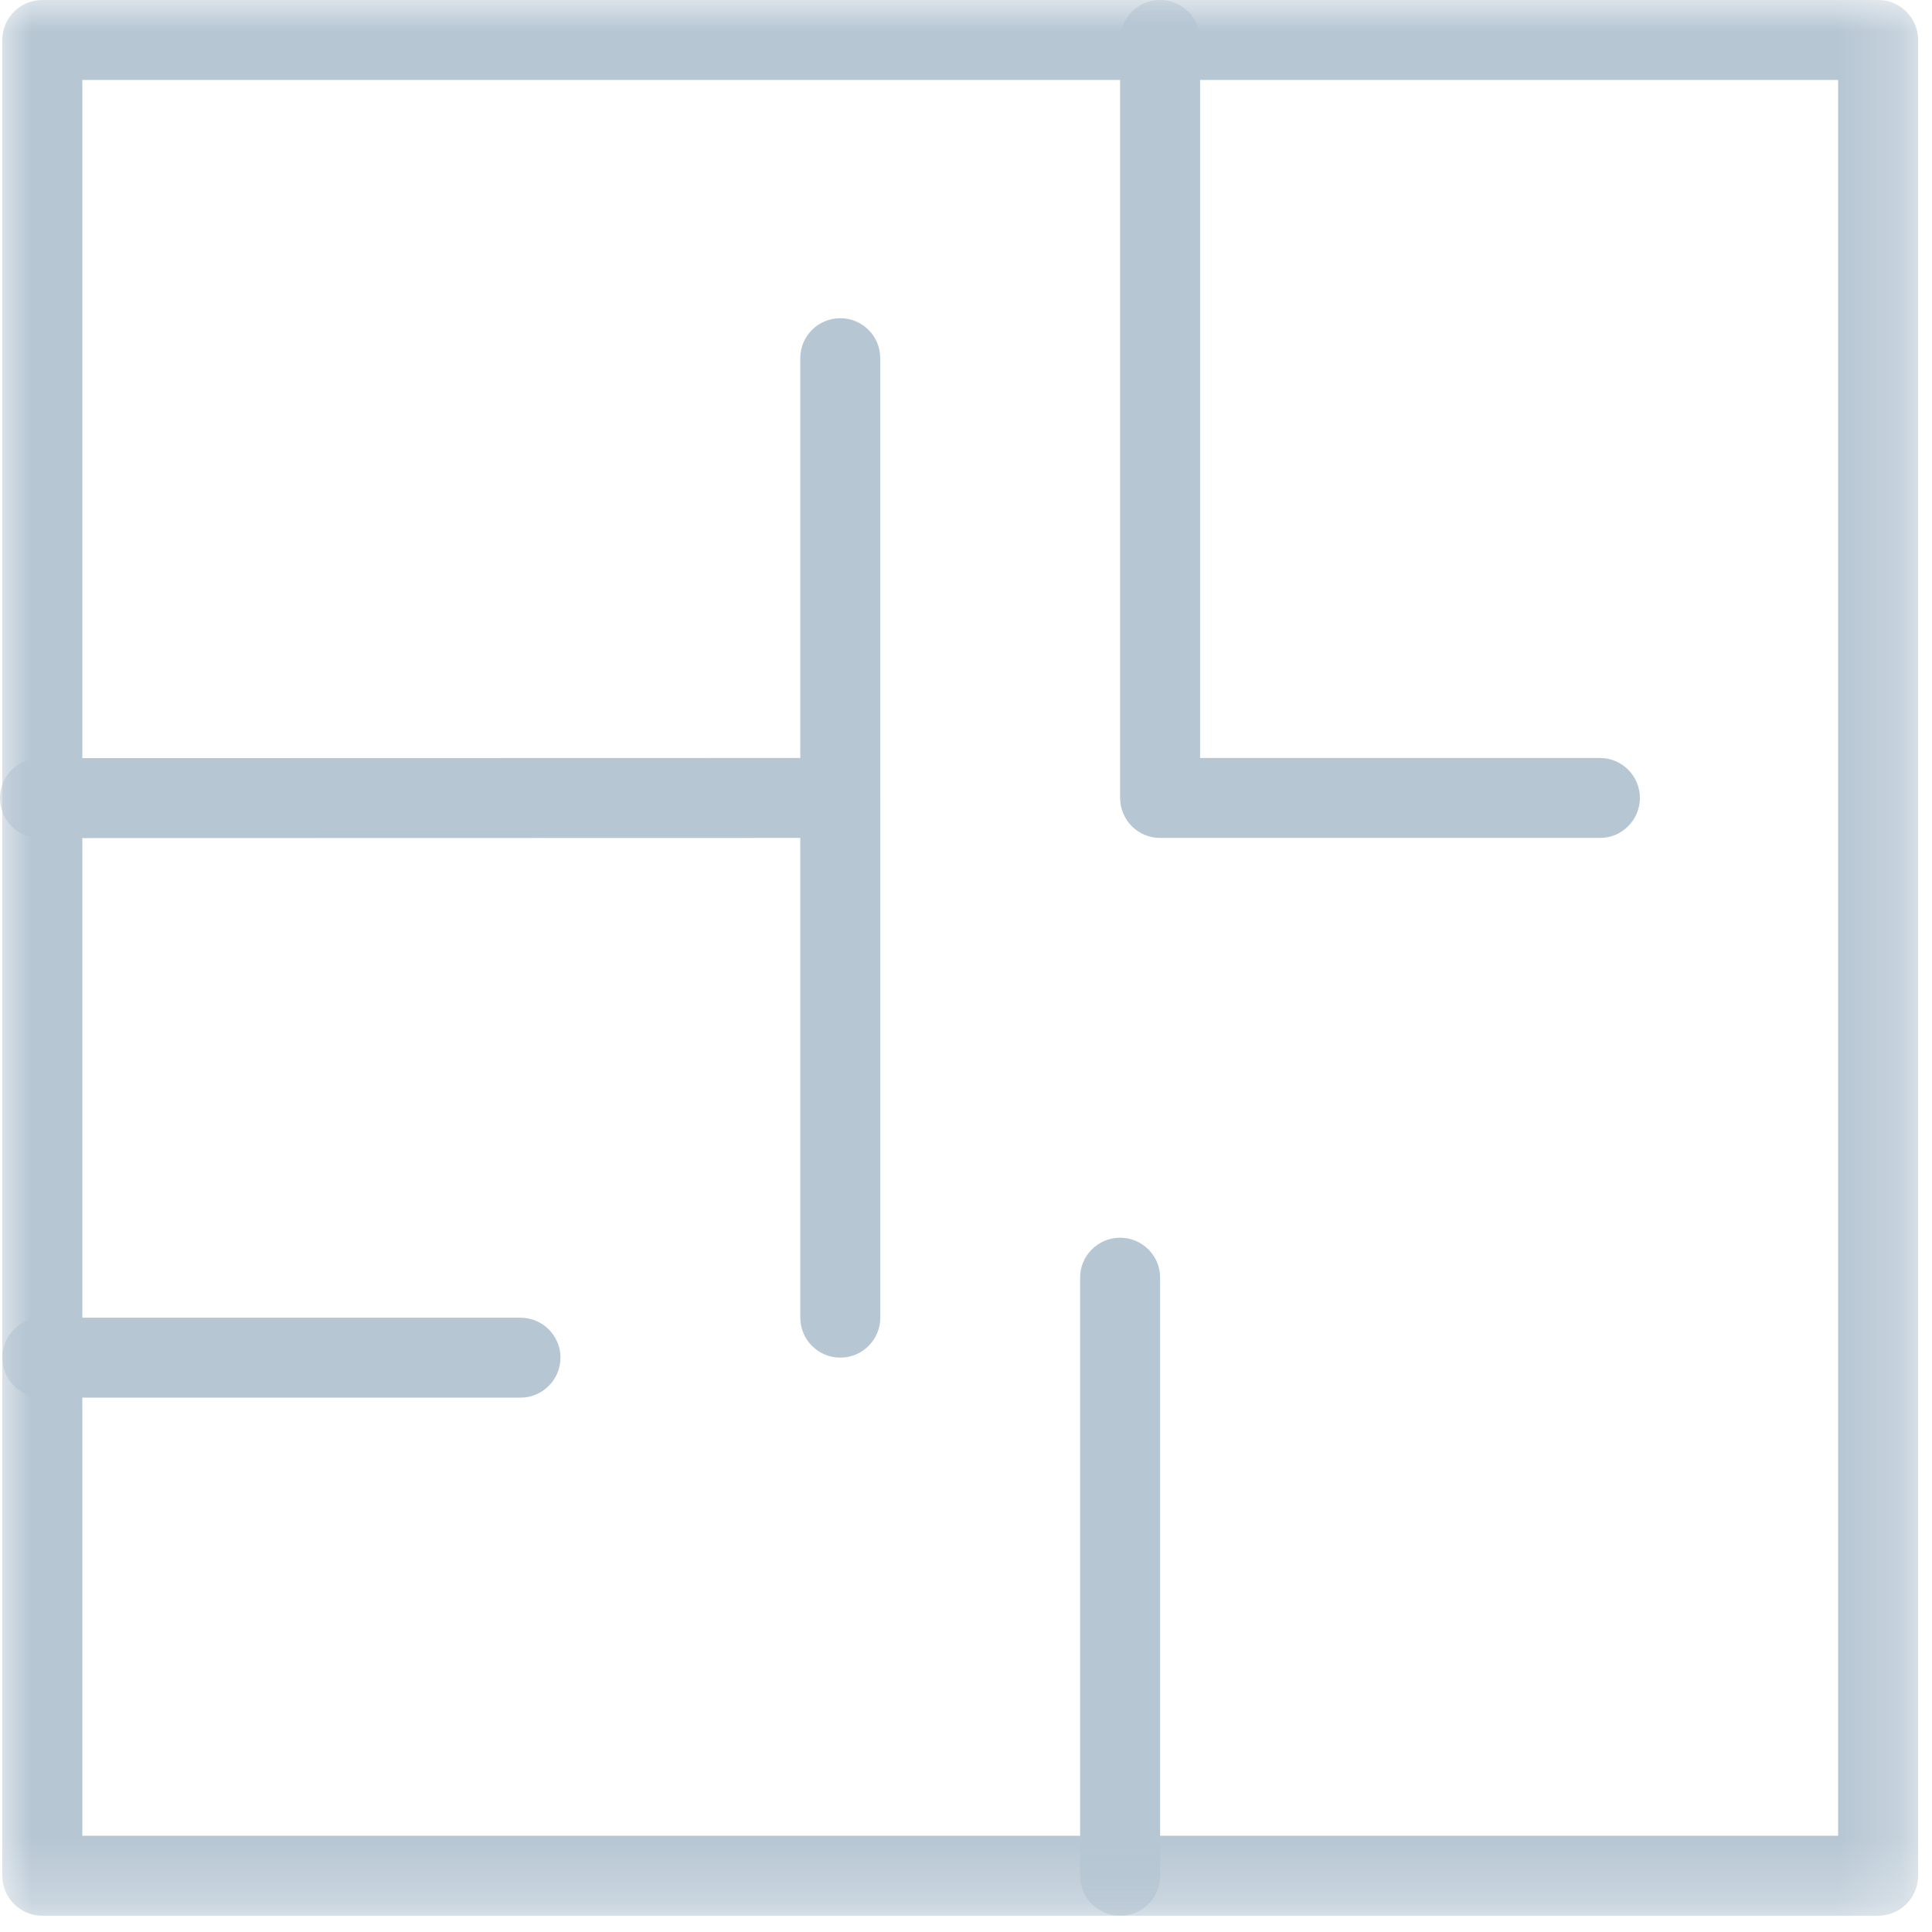<?xml version="1.0" encoding="UTF-8"?>
<svg width="31px" height="31px" viewBox="0 0 31 31" version="1.1" xmlns="http://www.w3.org/2000/svg" xmlns:xlink="http://www.w3.org/1999/xlink">
    <title>Group 8</title>
    <defs>
        <polygon id="path-1" points="0 -0 30.776 -0 30.776 30.739 0 30.739"></polygon>
    </defs>
    <g id="UI" stroke="none" stroke-width="1" fill="none" fill-rule="evenodd">
        <g id="Alta-Riviera---Dettaglio-immobile" transform="translate(-258, -1779)">
            <g id="Group-8" transform="translate(258, 1779)">
                <mask id="mask-2" fill="white">
                    <use xlink:href="#path-1"></use>
                </mask>
                <g id="Clip-2"></g>
                <path d="M1.321,29.456 L29.494,29.456 L29.494,1.283 L1.321,1.283 L1.321,29.456 Z M30.135,30.739 L0.679,30.739 C0.324,30.739 0.037,30.452 0.037,30.097 L0.037,0.642 C0.037,0.287 0.324,-0 0.679,-0 L30.135,-0 C30.49,-0 30.777,0.287 30.777,0.642 L30.777,30.097 C30.777,30.452 30.49,30.739 30.135,30.739 L30.135,30.739 Z" id="Fill-1" fill="#B6C6D3" mask="url(#mask-2)"></path>
                <path d="M0.642,13.448 C0.288,13.448 -0,13.161 -0,12.806 C-0,12.452 0.288,12.165 0.642,12.165 L12.841,12.162 L12.841,5.747 C12.841,5.393 13.128,5.106 13.483,5.106 C13.837,5.106 14.124,5.393 14.124,5.747 L14.124,12.803 C14.124,13.158 13.837,13.445 13.483,13.445 L0.642,13.448 Z" id="Fill-3" fill="#B6C6D3" mask="url(#mask-2)"></path>
                <path d="M25.671,13.445 L18.614,13.445 C18.26,13.445 17.973,13.158 17.973,12.803 L17.973,0.642 C17.973,0.287 18.26,-0 18.614,-0 C18.969,-0 19.256,0.287 19.256,0.642 L19.256,12.162 L25.671,12.162 C26.025,12.162 26.313,12.449 26.313,12.803 C26.313,13.158 26.025,13.445 25.671,13.445" id="Fill-4" fill="#B6C6D3" mask="url(#mask-2)"></path>
                <path d="M13.483,21.784 C13.129,21.784 12.841,21.497 12.841,21.142 L12.841,12.803 C12.841,12.449 13.129,12.161 13.483,12.161 C13.837,12.161 14.125,12.449 14.125,12.803 L14.125,21.142 C14.125,21.497 13.837,21.784 13.483,21.784" id="Fill-5" fill="#B6C6D3" mask="url(#mask-2)"></path>
                <path d="M17.973,30.739 C17.619,30.739 17.331,30.452 17.331,30.097 L17.331,20.501 C17.331,20.147 17.619,19.86 17.973,19.86 C18.327,19.86 18.615,20.147 18.615,20.501 L18.615,30.097 C18.615,30.452 18.327,30.739 17.973,30.739" id="Fill-6" fill="#B6C6D3" mask="url(#mask-2)"></path>
                <path d="M8.351,22.426 L0.679,22.426 C0.325,22.426 0.038,22.138 0.038,21.784 C0.038,21.43 0.325,21.143 0.679,21.143 L8.351,21.143 C8.705,21.143 8.993,21.43 8.993,21.784 C8.993,22.138 8.705,22.426 8.351,22.426" id="Fill-7" fill="#B6C6D3" mask="url(#mask-2)"></path>
            </g>
        </g>
    </g>
</svg>